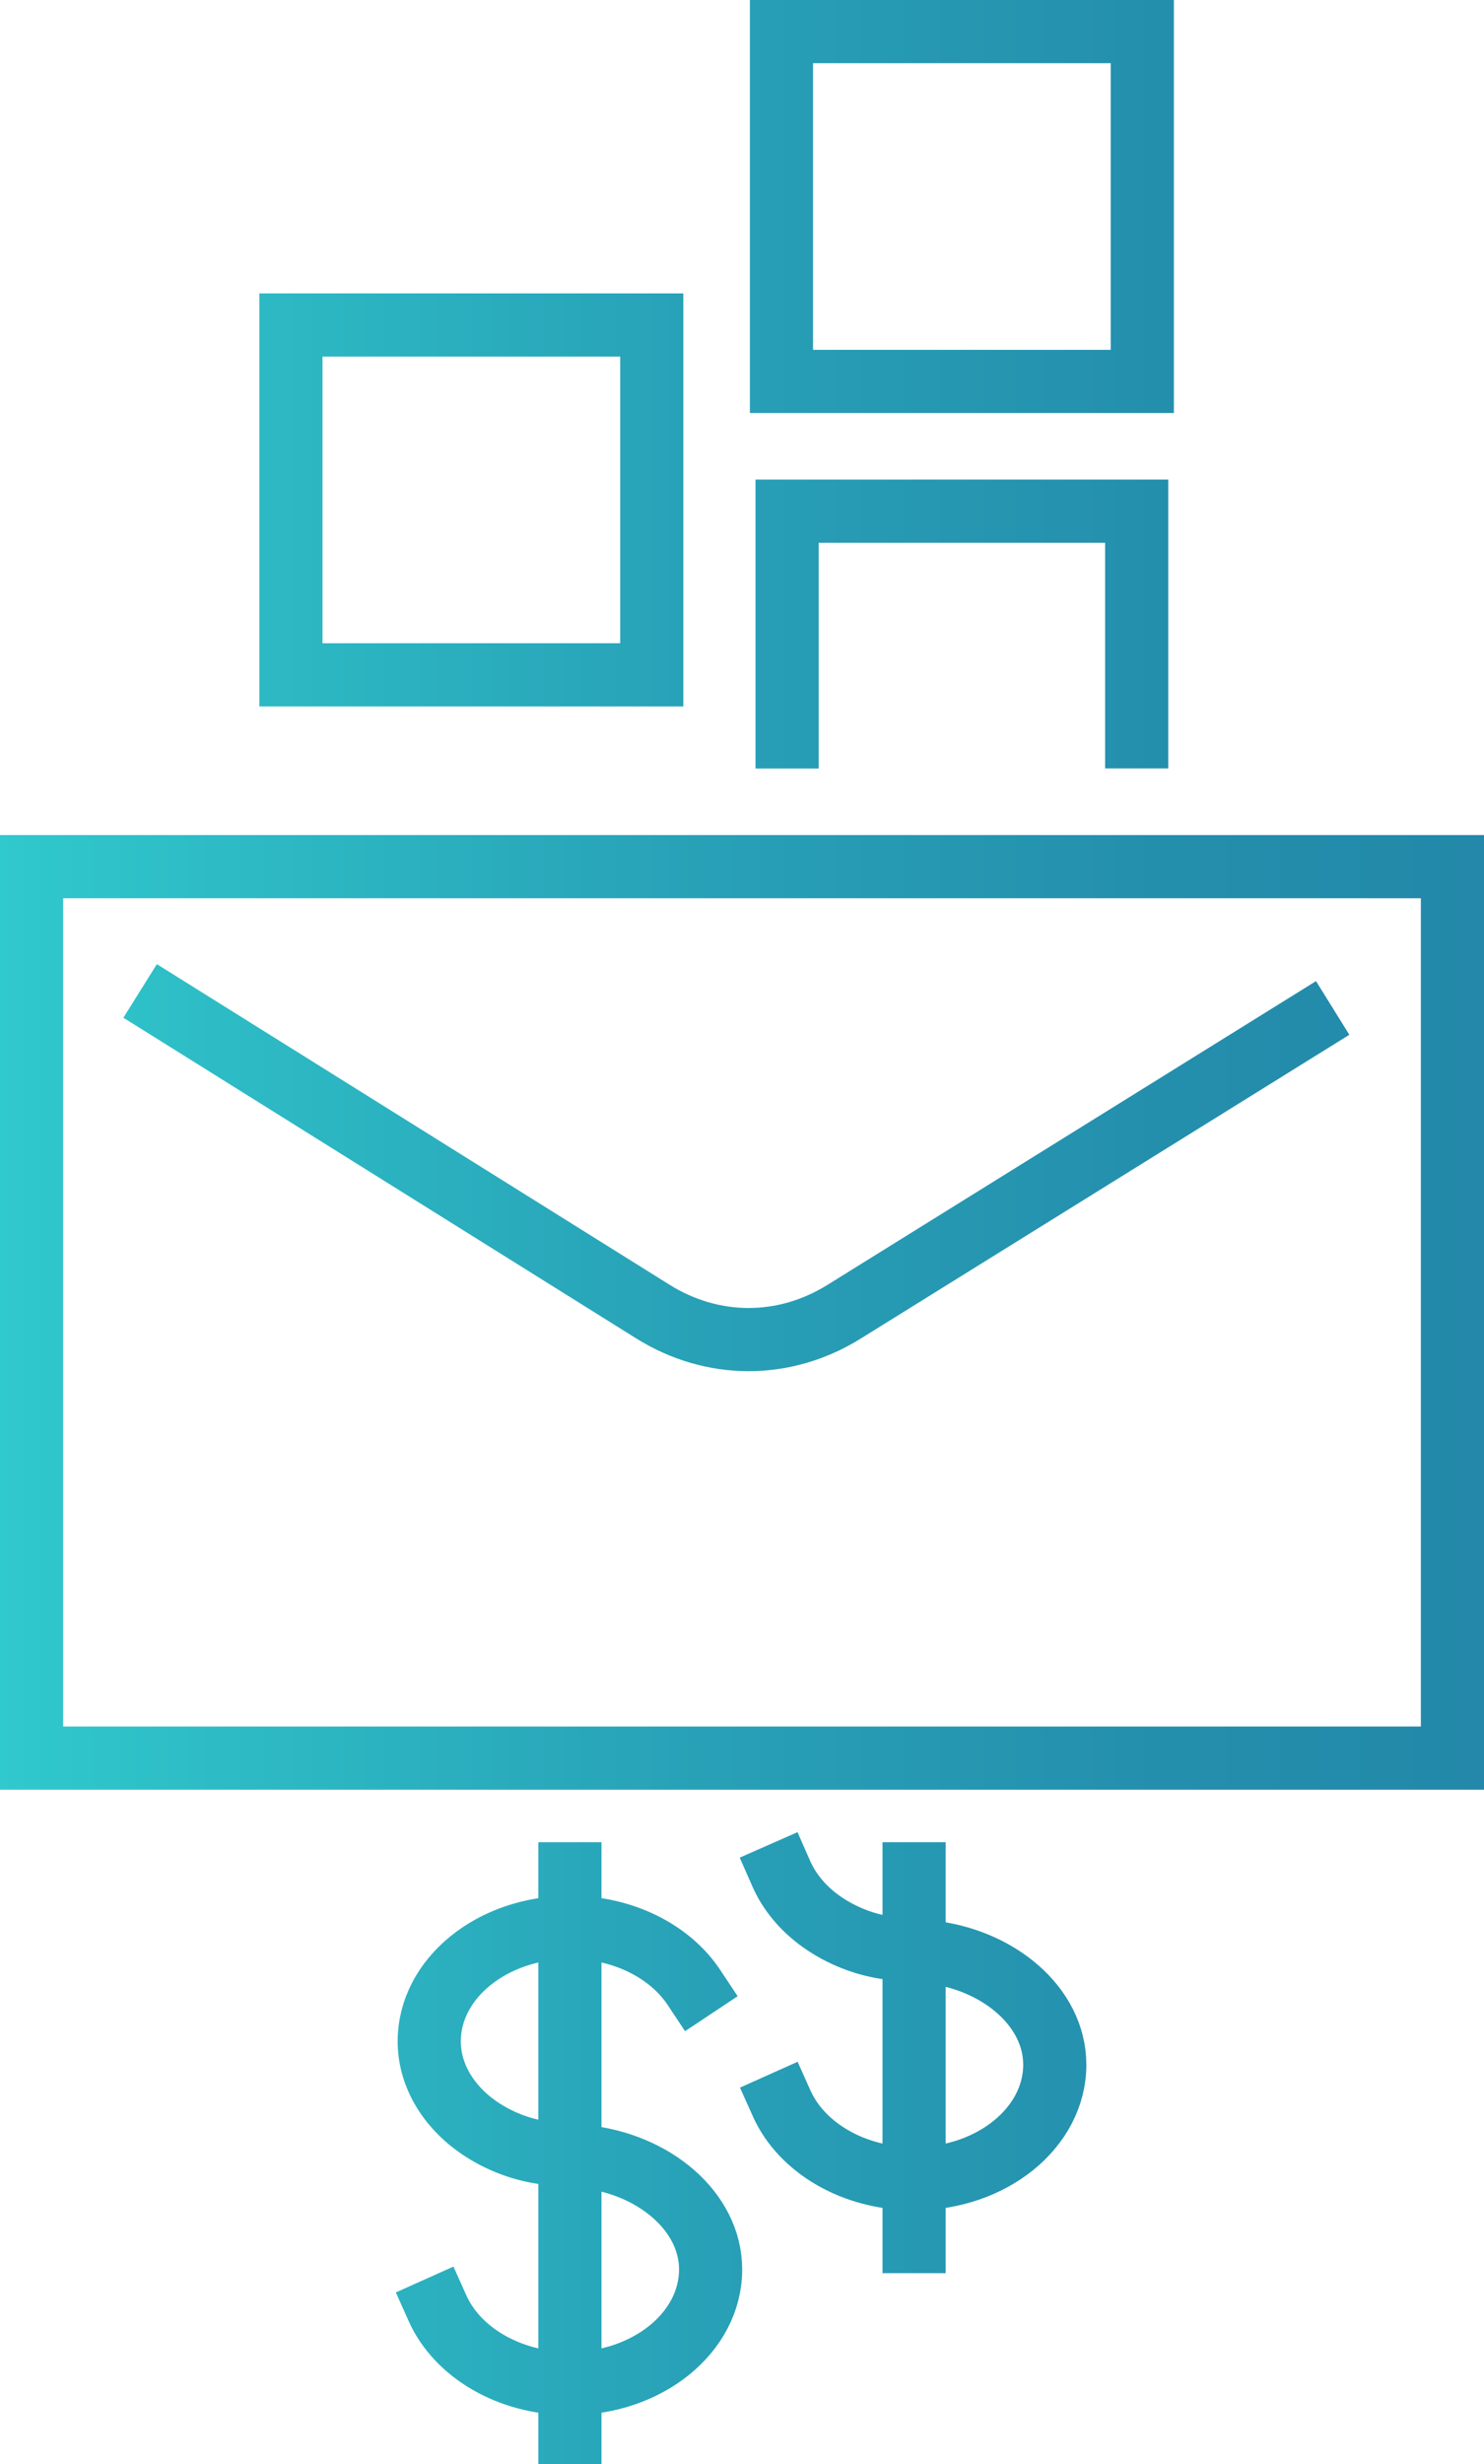 <svg xmlns="http://www.w3.org/2000/svg" xmlns:xlink="http://www.w3.org/1999/xlink" id="Layer_1" x="0px" y="0px" viewBox="0 0 235 389.91" style="enable-background:new 0 0 235 389.91;" xml:space="preserve">
<style type="text/css">
	.st0{fill:none;stroke:url(#SVGID_1_);stroke-width:10;stroke-linecap:square;stroke-miterlimit:10;}
	.st1{fill:none;stroke:url(#SVGID_2_);stroke-width:10;stroke-miterlimit:10;}
	.st2{fill:url(#SVGID_3_);}
	.st3{fill:none;stroke:url(#SVGID_4_);stroke-width:10;stroke-linecap:square;stroke-miterlimit:10;}
	.st4{fill:url(#SVGID_5_);}
	.st5{fill:url(#SVGID_6_);}
</style>
<linearGradient id="SVGID_1_" gradientUnits="userSpaceOnUse" x1="0" y1="194.955" x2="235" y2="194.955">
	<stop offset="0" style="stop-color:#30C9CD"></stop>
	<stop offset="0.107" style="stop-color:#2EBFC7"></stop>
	<stop offset="0.469" style="stop-color:#28A1B7"></stop>
	<stop offset="0.779" style="stop-color:#248FAD"></stop>
	<stop offset="1" style="stop-color:#2388A9"></stop>
</linearGradient>
<path class="st0" d="M124.64,116.61V80.89H180v35.71 M103.21,106.79H46.07V51.43h57.14V106.79z M180.89,60.36h-57.14V5h57.14V60.36z   M230,278.21H5V137.14h225V278.21z M206.79,162.14l-73.07,45.4c-9.51,5.94-20.93,5.92-30.43-0.05l-76.86-48.03 M109.88,314.49  c-3.76-5.66-11.14-9.5-19.63-9.5c-12.31,0-22.28,8.08-22.28,18.05c0,5.11,2.8,10.02,7.52,13.39c2.71,1.94,6.06,3.42,9.59,4.07  c2.42,0.45,4.9,0.51,7.35,0.76c11.08,1.11,20.1,8.67,20.1,17.87c0,9.97-9.98,18.05-22.28,18.05c-9.64,0-17.85-4.96-20.96-11.9   M90.25,296.52v88.39 M123.73,296.52c1.26,2.86,3.41,5.46,6.26,7.5c2.71,1.94,6.06,3.42,9.59,4.07c2.42,0.45,4.9,0.51,7.35,0.76  c11.08,1.11,20.1,8.67,20.1,17.87c0,9.97-9.98,18.05-22.28,18.05c-9.64,0-17.85-4.96-20.96-11.9 M144.75,296.52v58.19"></path>
</svg>